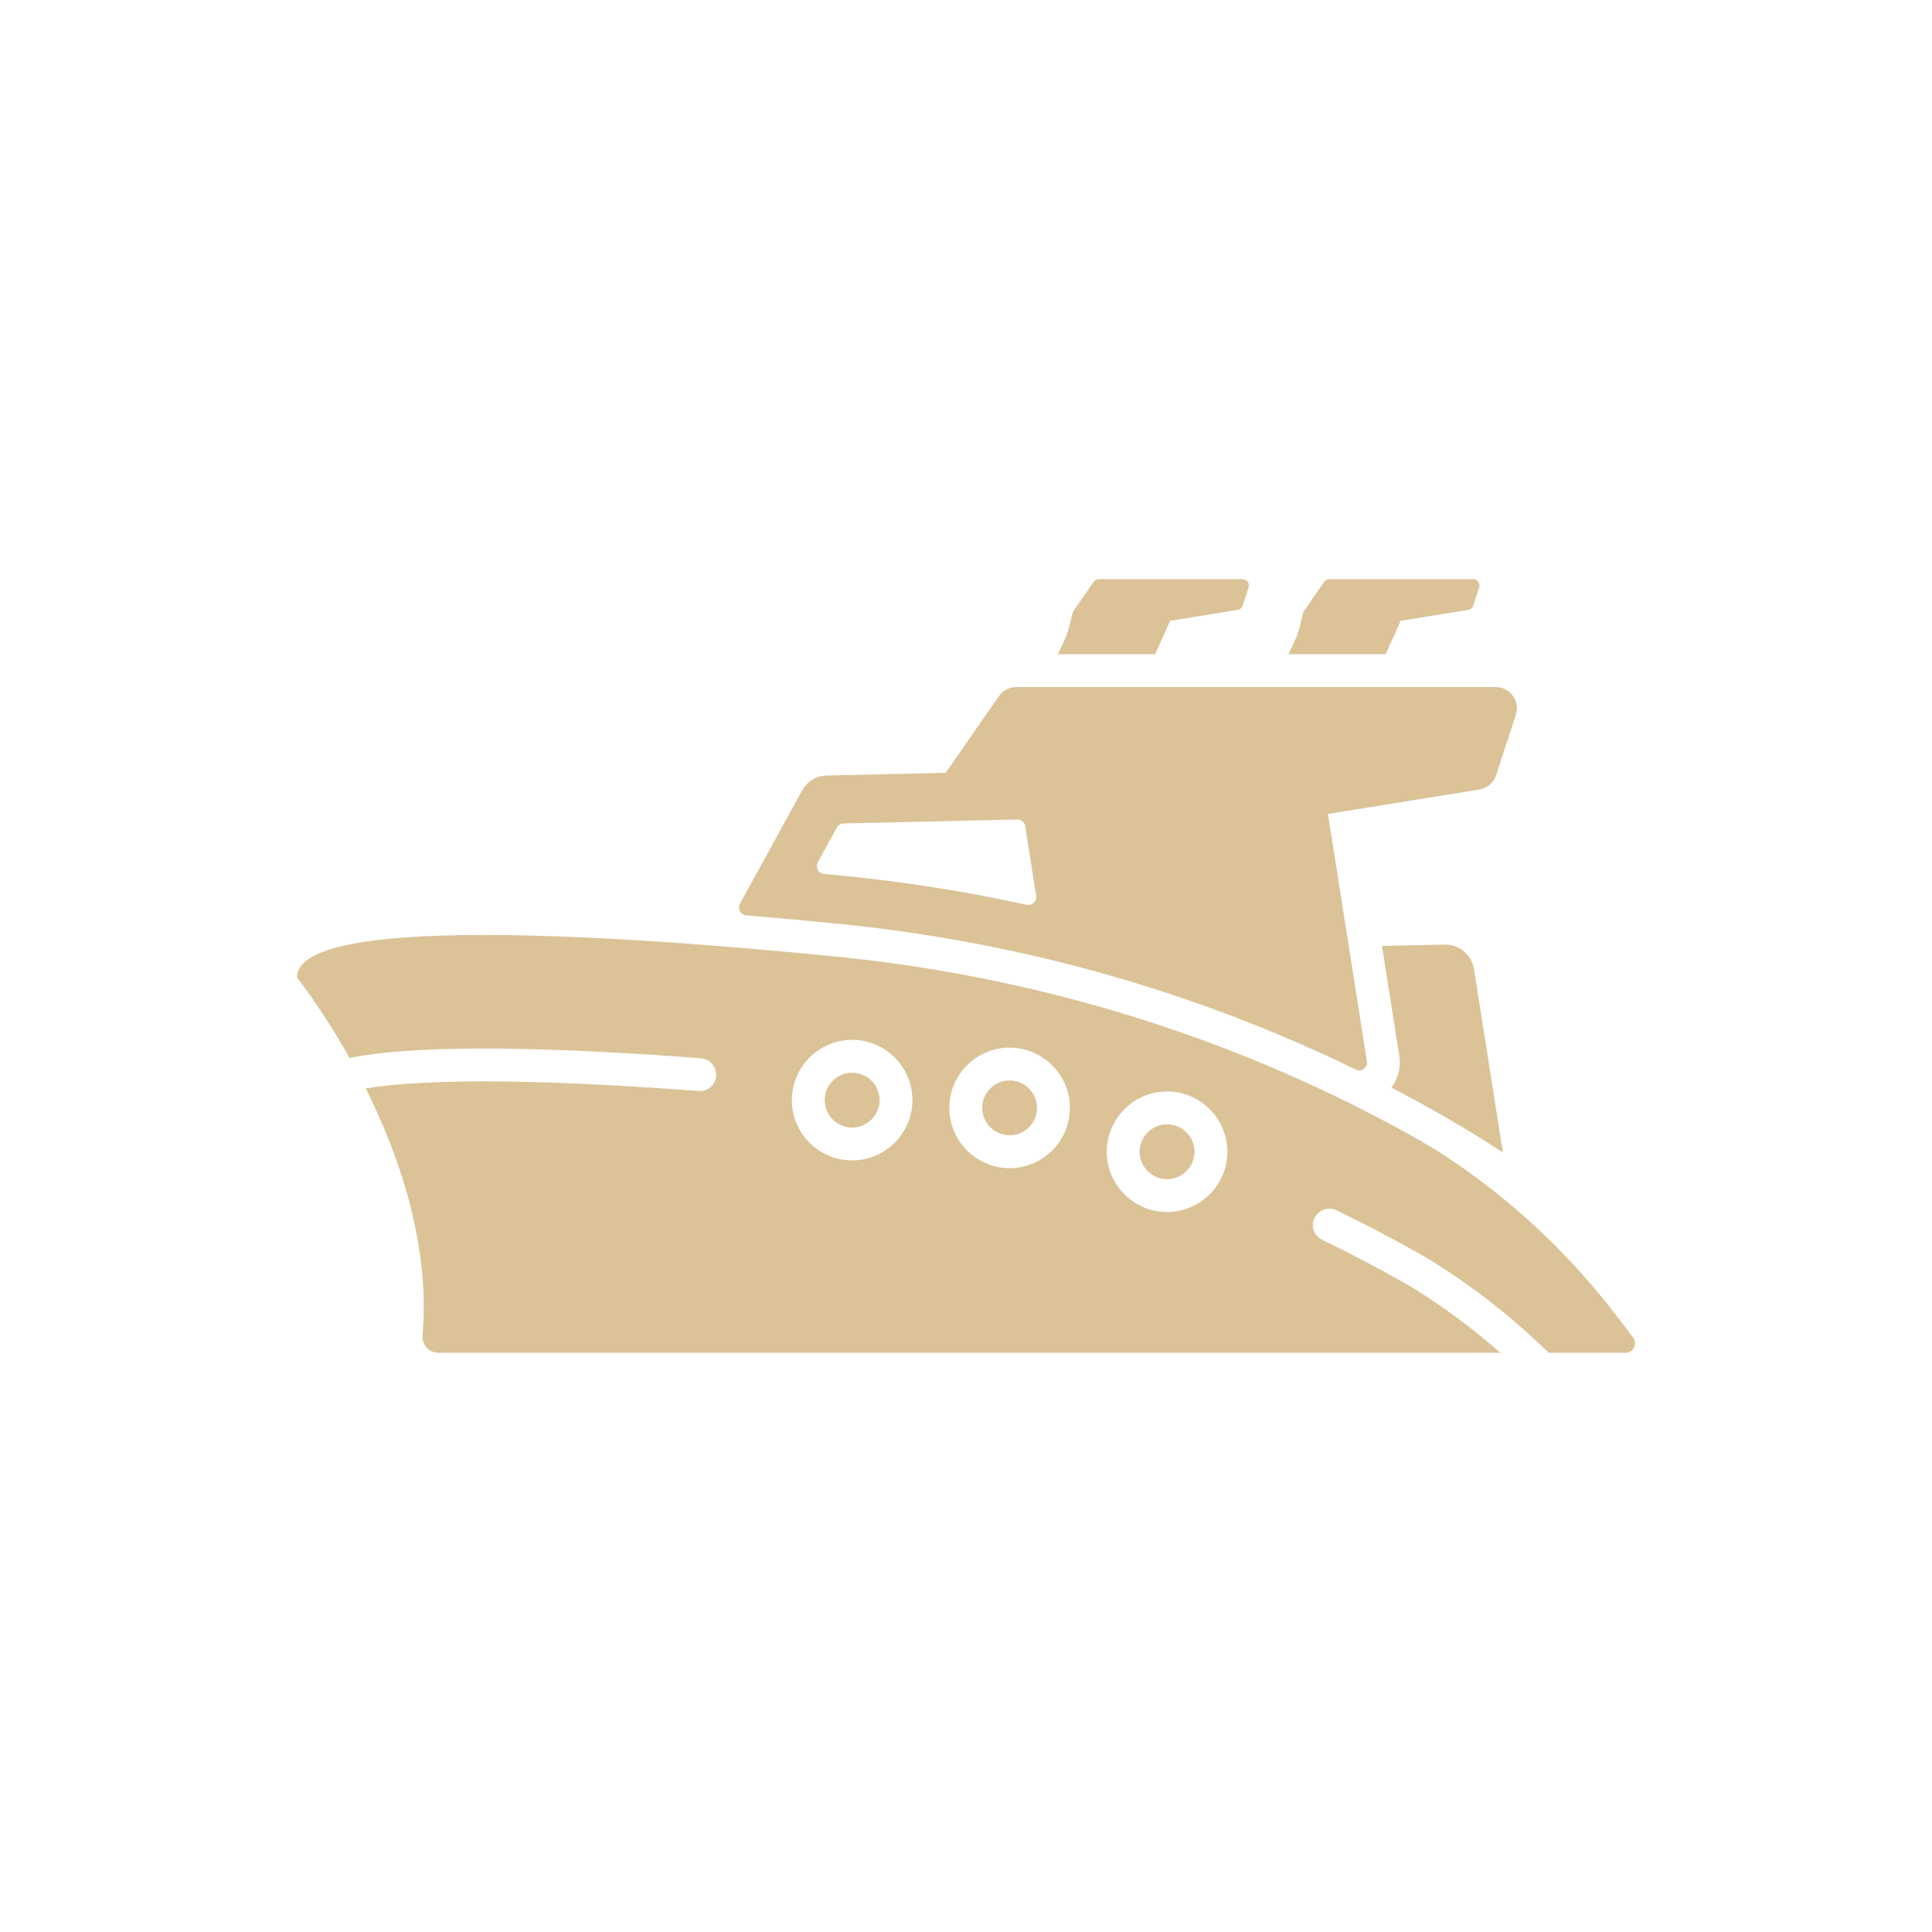 <svg xmlns="http://www.w3.org/2000/svg" xmlns:xlink="http://www.w3.org/1999/xlink" width="64px" height="64px" viewBox="0 0 1000 1000" id="Layer_2" xml:space="preserve" fill="#dbc397"><g id="SVGRepo_bgCarrier" stroke-width="0"></g><g id="SVGRepo_tracerCarrier" stroke-linecap="round" stroke-linejoin="round"></g><g id="SVGRepo_iconCarrier"><path d="M153.69,505.96c0,0,12.89,16.05,27.25,41.65c37.995-7.681,110.338-5.278,181.938,0.15 c3.524,0.267,6.498,2.718,7.456,6.121c0.016,0.057,0.032,0.115,0.048,0.172c1.579,5.617-2.921,11.095-8.739,10.652 c-43.569-3.311-80.823-4.986-111.242-4.986c-25.86,0-46.381,1.22-61.11,3.64c17.22,34.49,33.42,80.72,29.41,127.74 c-0.41,4.9,3.39,9.12,8.3,9.12h549.62c-11.51-10.13-23.67-19.46-36.311-27.84c-5.29-3.51-10.21-6.54-14.609-9.02 c-13.609-7.673-27.423-14.902-41.423-21.676c-5.484-2.653-6.413-10.049-1.764-13.986c0.048-0.041,0.097-0.082,0.145-0.122 c2.523-2.126,6.076-2.58,9.047-1.146c14.326,6.914,28.44,14.289,42.335,22.12c5.08,2.86,10.36,6.15,15.66,9.66 c18.63,12.35,36,26.44,51.939,42.01h39.731c4.08,0,6.39-4.67,3.93-7.92l-7.45-9.81c-24.58-32.39-54.26-60.61-88.149-83.06 c-5.3-3.52-10.58-6.8-15.66-9.66c-92.7-52.28-195.47-84.15-301.38-94.65C312.84,483.24,153.69,473.56,153.69,505.96z M576.3,581.93 c5.17-10.08,15.681-16.99,27.771-16.99c17.199,0,31.19,13.99,31.19,31.19c0,1.93-0.18,3.81-0.51,5.64 c-1.06,5.79-3.731,11.02-7.51,15.23c-5.71,6.34-13.98,10.33-23.17,10.33c-16.391,0-29.87-12.71-31.11-28.78 c-0.06-0.8-0.09-1.61-0.09-2.42C572.87,591.02,574.11,586.19,576.3,581.93z M493.42,562.34c4.48-11.74,15.86-20.09,29.15-20.09 c17.199,0,31.19,13.99,31.19,31.19c0,0.73-0.029,1.46-0.08,2.18c-0.41,5.93-2.479,11.41-5.76,15.97 c-5.67,7.89-14.92,13.04-25.35,13.04c-15.19,0-27.891-10.92-30.641-25.32c-0.37-1.9-0.56-3.86-0.56-5.87 C491.37,569.53,492.09,565.79,493.42,562.34z M409.88,568.8c0.12-6.12,2.01-11.82,5.19-16.59c5.59-8.42,15.16-13.98,26-13.98 c13.38,0,24.83,8.48,29.239,20.34c1.261,3.39,1.95,7.04,1.95,10.86c0,2.23-0.229,4.4-0.689,6.5c-2.99,14.09-15.53,24.69-30.5,24.69 c-17.2,0-31.2-13.99-31.2-31.19C409.87,569.22,409.87,569.01,409.88,568.8z" style="fill:#dbc397;"></path><path d="M517.03,360.32L489.48,400l-61.5,1.4c-5.37,0.12-10.261,3.1-12.841,7.8l-32.149,58.58 c-1.42,2.57,0.279,5.75,3.21,6c15.359,1.3,31.42,2.77,48.14,4.43c54.09,5.36,107.601,16.24,159.04,32.35 c37.21,11.64,73.49,26.06,108.36,43.07c2.94,1.43,6.279-1.05,5.77-4.29L687.35,421.3l78.341-12.63c4.069-0.66,7.42-3.53,8.699-7.44 l10.21-31.22c2.32-7.11-2.97-14.41-10.449-14.41H526.06C522.46,355.6,519.08,357.36,517.03,360.32z M530.63,427.6l5.69,36.13 c0.449,2.82-2.09,5.2-4.88,4.59c-31.16-6.81-62.79-11.84-94.631-14.99c-3.47-0.34-6.93-0.68-10.359-1.01 c-2.91-0.28-4.57-3.44-3.17-5.99l9.88-18.02c0.7-1.27,2.02-2.07,3.47-2.1l47.73-1.08l42.17-0.96 C528.56,424.12,530.31,425.59,530.63,427.6z" style="fill:#dbc397;"></path><path d="M742.39,574.96c13.34,7.519,25.15,14.7,35.5,21.59l-12.95-82.25l-2-12.71 c-1.17-7.44-7.66-12.86-15.19-12.69l-32.431,0.74L724.3,546.7c0.91,5.77-0.601,11.609-4.16,16.189 C727.63,566.8,735.05,570.819,742.39,574.96z" style="fill:#dbc397;"></path><path d="M617.119,319.479l23.49-3.79c1.22-0.19,2.22-1.05,2.61-2.23l3.06-9.36 c0.69-2.13-0.89-4.319-3.14-4.319h-74.38c-1.08,0-2.101,0.529-2.71,1.42l-8.26,11.89l-2.15,3.1c-0.271,0.38-0.44,0.78-0.521,1.19 c-1.17,5.33-2.449,10.64-4.829,15.55l-2.75,5.67h50.359l7.771-17.27L617.119,319.479z" style="fill:#dbc397;"></path><path d="M736.449,319.479l23.49-3.79c1.22-0.19,2.22-1.05,2.61-2.23l3.06-9.36 c0.7-2.13-0.89-4.319-3.13-4.319h-74.39c-1.08,0-2.09,0.529-2.71,1.42l-8.261,11.89l-2.149,3.1c-0.26,0.38-0.43,0.78-0.521,1.19 c-1.159,5.33-2.439,10.64-4.819,15.55l-2.75,5.67h50.35l7.78-17.27L736.449,319.479z" style="fill:#dbc397;"></path><path d="M441.07,583.62c6.39,0,11.81-4.25,13.58-10.08c0.399-1.3,0.609-2.68,0.609-4.11 c0-7.83-6.37-14.2-14.189-14.2c-7.83,0-14.2,6.37-14.2,14.2c0,0.34,0.01,0.67,0.04,1C427.42,577.79,433.58,583.62,441.07,583.62z" style="fill:#dbc397;"></path><path d="M522.57,587.63c1.83,0,3.58-0.35,5.18-0.98c5.269-2.07,9.01-7.21,9.01-13.21 c0-0.71-0.05-1.42-0.149-2.1c-1.021-6.84-6.931-12.09-14.04-12.09c-4.95,0-9.31,2.54-11.851,6.39c-1.489,2.24-2.35,4.91-2.35,7.8 c0,3.82,1.51,7.28,3.97,9.83C514.92,585.96,518.56,587.63,522.57,587.63z" style="fill:#dbc397;"></path><path d="M604.07,610.33c1.279,0,2.51-0.17,3.69-0.49c6.04-1.63,10.5-7.16,10.5-13.71c0-0.17,0-0.34-0.01-0.51 c-0.269-7.59-6.53-13.68-14.18-13.68c-4.4,0-8.34,2.01-10.95,5.16c-2.03,2.45-3.25,5.6-3.25,9.03c0,3.23,1.08,6.22,2.92,8.61 C595.38,608.13,599.47,610.33,604.07,610.33z" style="fill:#dbc397;"></path></g></svg>